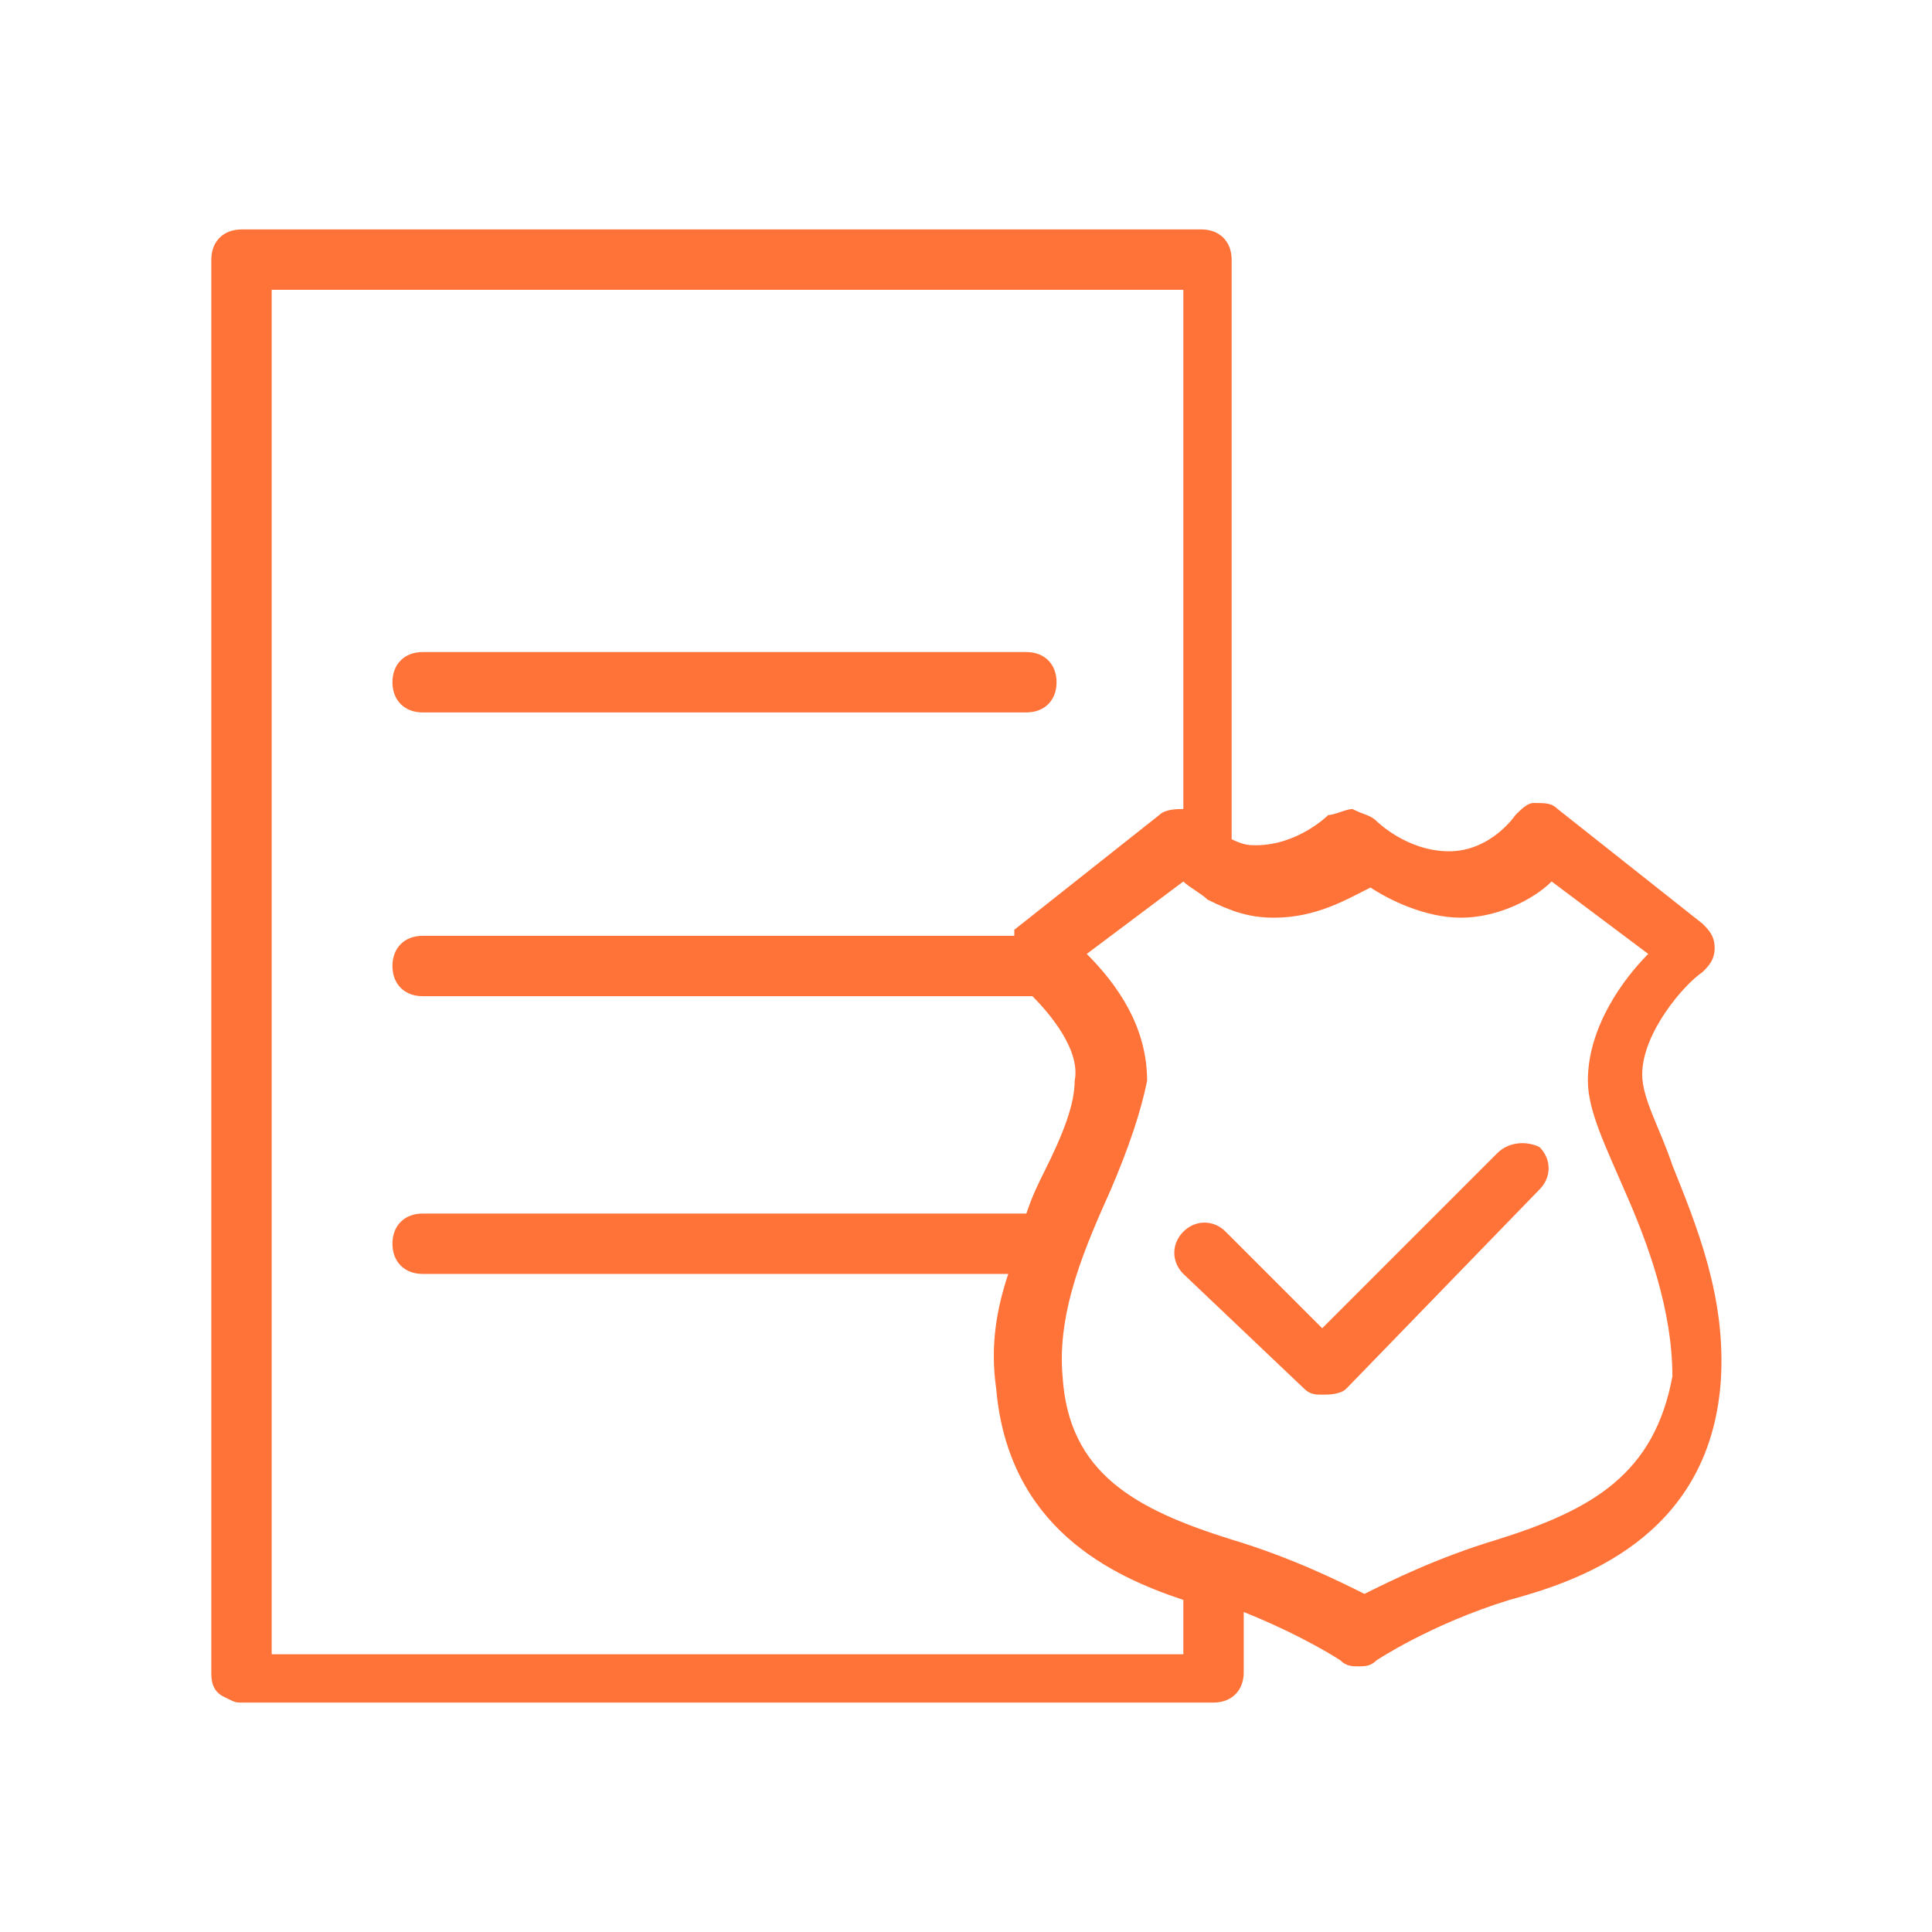 <?xml version="1.0" encoding="utf-8"?>
<!-- Generator: Adobe Illustrator 26.5.0, SVG Export Plug-In . SVG Version: 6.00 Build 0)  -->
<svg version="1.1" id="Icons" xmlns="http://www.w3.org/2000/svg" xmlns:xlink="http://www.w3.org/1999/xlink" x="0px" y="0px"
	 viewBox="0 0 32 32" style="enable-background:new 0 0 32 32;" xml:space="preserve">
<style type="text/css">
	.st0{fill:#ff7339; }
</style>
<path class="st0" d="M7,11.8h10c0.3,0,0.5-0.2,0.5-0.5s-0.2-0.5-0.5-0.5H7c-0.3,0-0.5,0.2-0.5,0.5S6.7,11.8,7,11.8z"/>
<path class="st0" d="M27.2,17.8c0-0.7,0.7-1.5,1-1.7c0.1-0.1,0.2-0.2,0.2-0.4s-0.1-0.3-0.2-0.4l-2.4-1.9c-0.1-0.1-0.2-0.1-0.4-0.1
	c-0.1,0-0.2,0.1-0.3,0.2c0,0-0.4,0.6-1.1,0.6s-1.2-0.5-1.2-0.5c-0.1-0.1-0.2-0.1-0.4-0.2c-0.1,0-0.3,0.1-0.4,0.1
	c0,0-0.5,0.5-1.2,0.5c-0.1,0-0.2,0-0.4-0.1V4.3c0-0.3-0.2-0.5-0.5-0.5H4C3.7,3.8,3.5,4,3.5,4.3v23.4c0,0.1,0,0.3,0.2,0.4
	s0.2,0.1,0.3,0.1l0,0l16.1,0c0.3,0,0.5-0.2,0.5-0.5c0,0,0-0.1,0-0.1c0,0,0-0.1,0-0.1v-0.8c1,0.4,1.6,0.8,1.6,0.8
	c0.1,0.1,0.2,0.1,0.3,0.1s0.2,0,0.3-0.1c0,0,0.9-0.6,2.2-1c1.1-0.3,3.3-1,3.5-3.6c0.1-1.4-0.4-2.6-0.8-3.6
	C27.5,18.7,27.2,18.2,27.2,17.8L27.2,17.8z M4.5,4.8h15.1v8.6c0,0,0,0,0,0c-0.1,0-0.3,0-0.4,0.1l-2.4,1.9c0,0,0,0,0,0.1H7
	c-0.3,0-0.5,0.2-0.5,0.5s0.2,0.5,0.5,0.5h10c0,0,0,0,0.1,0c0.3,0.3,0.8,0.9,0.7,1.4c0,0.4-0.2,0.9-0.5,1.5c-0.1,0.2-0.2,0.4-0.3,0.7
	c0,0,0,0,0,0H7c-0.3,0-0.5,0.2-0.5,0.5s0.2,0.5,0.5,0.5h9.7c-0.2,0.6-0.3,1.2-0.2,1.9c0.2,2.3,1.9,3.1,3.1,3.5v0.9l-15.1,0V4.8z
	 M24.8,25.5c-1,0.3-1.8,0.7-2.2,0.9c-0.4-0.2-1.2-0.6-2.2-0.9c-1.6-0.5-2.7-1.1-2.8-2.7c-0.1-1.1,0.4-2.2,0.8-3.1
	c0.3-0.7,0.5-1.3,0.6-1.8c0-0.9-0.5-1.6-1-2.1l1.6-1.2c0.1,0.1,0.3,0.2,0.4,0.3c0.4,0.2,0.7,0.3,1.1,0.3c0.7,0,1.2-0.3,1.6-0.5
	c0.3,0.2,0.9,0.5,1.5,0.5s1.2-0.3,1.5-0.6l1.6,1.2c-0.4,0.4-1,1.2-1,2.1c0,0.5,0.3,1.1,0.6,1.8c0.4,0.9,0.8,2,0.8,3.1
	C27.4,24.4,26.4,25,24.8,25.5L24.8,25.5z"/>
<path class="st0" d="M24.8,19.1L21.9,22l-1.6-1.6c-0.2-0.2-0.5-0.2-0.7,0c-0.2,0.2-0.2,0.5,0,0.7l2,1.9c0.1,0.1,0.2,0.1,0.3,0.1
	s0.3,0,0.4-0.1l3.2-3.3c0.2-0.2,0.2-0.5,0-0.7C25.3,18.9,25,18.9,24.8,19.1z"/>
</svg>
